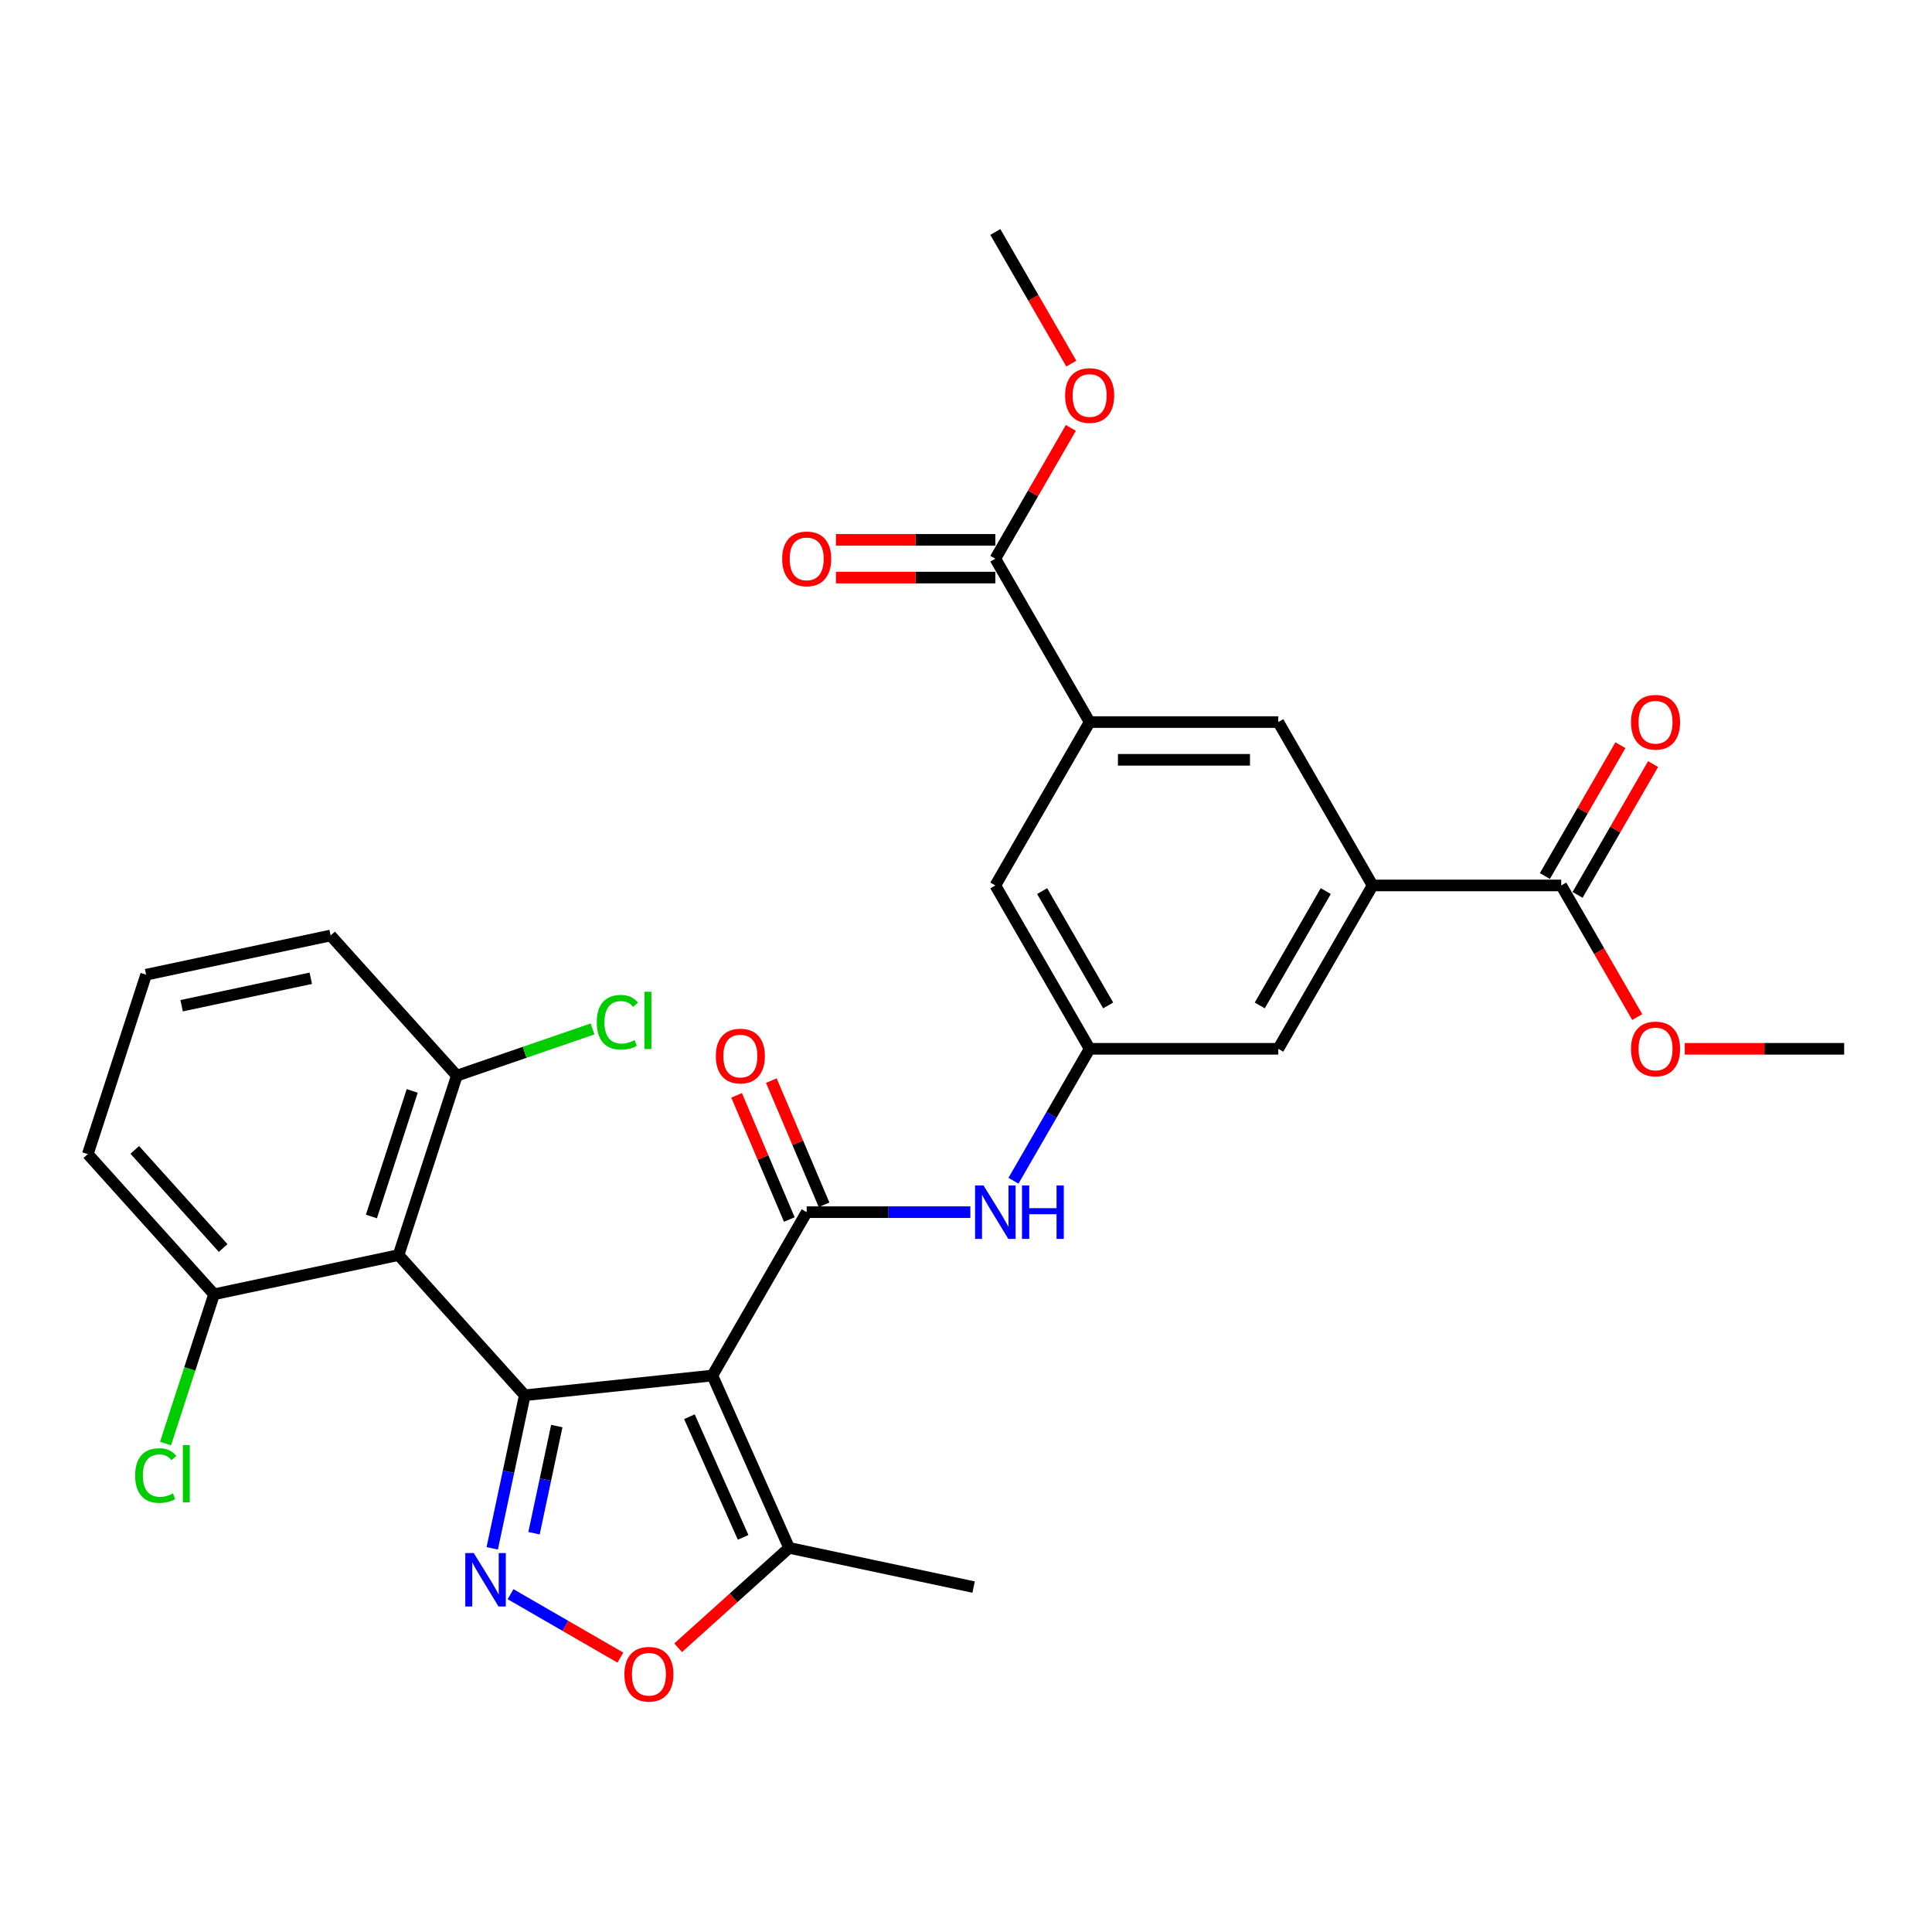 <?xml version='1.0' encoding='iso-8859-1'?>
<svg version='1.1' baseProfile='full'
              xmlns='http://www.w3.org/2000/svg'
                      xmlns:rdkit='http://www.rdkit.org/xml'
                      xmlns:xlink='http://www.w3.org/1999/xlink'
                  xml:space='preserve'
width='1000px' height='1000px' viewBox='0 0 1000 1000'>
<!-- END OF HEADER -->
<rect style='opacity:1.0;fill:#FFFFFF;stroke:none' width='1000' height='1000' x='0' y='0'> </rect>
<path class='bond-0' d='M 271.622,722.179 L 368.724,711.973' style='fill:none;fill-rule:evenodd;stroke:#000000;stroke-width:6px;stroke-linecap:butt;stroke-linejoin:miter;stroke-opacity:1' />
<path class='bond-1' d='M 271.622,722.179 L 263.2,761.798' style='fill:none;fill-rule:evenodd;stroke:#000000;stroke-width:6px;stroke-linecap:butt;stroke-linejoin:miter;stroke-opacity:1' />
<path class='bond-1' d='M 263.2,761.798 L 254.779,801.416' style='fill:none;fill-rule:evenodd;stroke:#0000FF;stroke-width:6px;stroke-linecap:butt;stroke-linejoin:miter;stroke-opacity:1' />
<path class='bond-1' d='M 288.196,738.125 L 282.301,765.858' style='fill:none;fill-rule:evenodd;stroke:#000000;stroke-width:6px;stroke-linecap:butt;stroke-linejoin:miter;stroke-opacity:1' />
<path class='bond-1' d='M 282.301,765.858 L 276.406,793.591' style='fill:none;fill-rule:evenodd;stroke:#0000FF;stroke-width:6px;stroke-linecap:butt;stroke-linejoin:miter;stroke-opacity:1' />
<path class='bond-3' d='M 271.622,722.179 L 206.29,649.621' style='fill:none;fill-rule:evenodd;stroke:#000000;stroke-width:6px;stroke-linecap:butt;stroke-linejoin:miter;stroke-opacity:1' />
<path class='bond-2' d='M 368.724,711.973 L 417.542,627.417' style='fill:none;fill-rule:evenodd;stroke:#000000;stroke-width:6px;stroke-linecap:butt;stroke-linejoin:miter;stroke-opacity:1' />
<path class='bond-5' d='M 368.724,711.973 L 408.436,801.169' style='fill:none;fill-rule:evenodd;stroke:#000000;stroke-width:6px;stroke-linecap:butt;stroke-linejoin:miter;stroke-opacity:1' />
<path class='bond-5' d='M 356.841,733.295 L 384.64,795.732' style='fill:none;fill-rule:evenodd;stroke:#000000;stroke-width:6px;stroke-linecap:butt;stroke-linejoin:miter;stroke-opacity:1' />
<path class='bond-4' d='M 264.249,825.146 L 292.683,841.563' style='fill:none;fill-rule:evenodd;stroke:#0000FF;stroke-width:6px;stroke-linecap:butt;stroke-linejoin:miter;stroke-opacity:1' />
<path class='bond-4' d='M 292.683,841.563 L 321.117,857.979' style='fill:none;fill-rule:evenodd;stroke:#FF0000;stroke-width:6px;stroke-linecap:butt;stroke-linejoin:miter;stroke-opacity:1' />
<path class='bond-6' d='M 417.542,627.417 L 459.897,627.417' style='fill:none;fill-rule:evenodd;stroke:#000000;stroke-width:6px;stroke-linecap:butt;stroke-linejoin:miter;stroke-opacity:1' />
<path class='bond-6' d='M 459.897,627.417 L 502.252,627.417' style='fill:none;fill-rule:evenodd;stroke:#0000FF;stroke-width:6px;stroke-linecap:butt;stroke-linejoin:miter;stroke-opacity:1' />
<path class='bond-17' d='M 426.53,623.603 L 412.888,591.462' style='fill:none;fill-rule:evenodd;stroke:#000000;stroke-width:6px;stroke-linecap:butt;stroke-linejoin:miter;stroke-opacity:1' />
<path class='bond-17' d='M 412.888,591.462 L 399.246,559.322' style='fill:none;fill-rule:evenodd;stroke:#FF0000;stroke-width:6px;stroke-linecap:butt;stroke-linejoin:miter;stroke-opacity:1' />
<path class='bond-17' d='M 408.555,631.232 L 394.913,599.092' style='fill:none;fill-rule:evenodd;stroke:#000000;stroke-width:6px;stroke-linecap:butt;stroke-linejoin:miter;stroke-opacity:1' />
<path class='bond-17' d='M 394.913,599.092 L 381.271,566.951' style='fill:none;fill-rule:evenodd;stroke:#FF0000;stroke-width:6px;stroke-linecap:butt;stroke-linejoin:miter;stroke-opacity:1' />
<path class='bond-13' d='M 206.29,649.621 L 236.461,556.763' style='fill:none;fill-rule:evenodd;stroke:#000000;stroke-width:6px;stroke-linecap:butt;stroke-linejoin:miter;stroke-opacity:1' />
<path class='bond-13' d='M 192.244,629.658 L 213.364,564.657' style='fill:none;fill-rule:evenodd;stroke:#000000;stroke-width:6px;stroke-linecap:butt;stroke-linejoin:miter;stroke-opacity:1' />
<path class='bond-14' d='M 206.29,649.621 L 110.786,669.921' style='fill:none;fill-rule:evenodd;stroke:#000000;stroke-width:6px;stroke-linecap:butt;stroke-linejoin:miter;stroke-opacity:1' />
<path class='bond-30' d='M 351.012,852.875 L 379.724,827.022' style='fill:none;fill-rule:evenodd;stroke:#FF0000;stroke-width:6px;stroke-linecap:butt;stroke-linejoin:miter;stroke-opacity:1' />
<path class='bond-30' d='M 379.724,827.022 L 408.436,801.169' style='fill:none;fill-rule:evenodd;stroke:#000000;stroke-width:6px;stroke-linecap:butt;stroke-linejoin:miter;stroke-opacity:1' />
<path class='bond-24' d='M 408.436,801.169 L 503.94,821.469' style='fill:none;fill-rule:evenodd;stroke:#000000;stroke-width:6px;stroke-linecap:butt;stroke-linejoin:miter;stroke-opacity:1' />
<path class='bond-11' d='M 524.571,611.151 L 544.284,577.006' style='fill:none;fill-rule:evenodd;stroke:#0000FF;stroke-width:6px;stroke-linecap:butt;stroke-linejoin:miter;stroke-opacity:1' />
<path class='bond-11' d='M 544.284,577.006 L 563.998,542.861' style='fill:none;fill-rule:evenodd;stroke:#000000;stroke-width:6px;stroke-linecap:butt;stroke-linejoin:miter;stroke-opacity:1' />
<path class='bond-7' d='M 710.453,458.305 L 661.635,542.861' style='fill:none;fill-rule:evenodd;stroke:#000000;stroke-width:6px;stroke-linecap:butt;stroke-linejoin:miter;stroke-opacity:1' />
<path class='bond-7' d='M 686.219,461.225 L 652.046,520.414' style='fill:none;fill-rule:evenodd;stroke:#000000;stroke-width:6px;stroke-linecap:butt;stroke-linejoin:miter;stroke-opacity:1' />
<path class='bond-9' d='M 710.453,458.305 L 808.09,458.305' style='fill:none;fill-rule:evenodd;stroke:#000000;stroke-width:6px;stroke-linecap:butt;stroke-linejoin:miter;stroke-opacity:1' />
<path class='bond-12' d='M 710.453,458.305 L 661.635,373.749' style='fill:none;fill-rule:evenodd;stroke:#000000;stroke-width:6px;stroke-linecap:butt;stroke-linejoin:miter;stroke-opacity:1' />
<path class='bond-8' d='M 563.998,373.749 L 515.179,458.305' style='fill:none;fill-rule:evenodd;stroke:#000000;stroke-width:6px;stroke-linecap:butt;stroke-linejoin:miter;stroke-opacity:1' />
<path class='bond-10' d='M 563.998,373.749 L 515.179,289.193' style='fill:none;fill-rule:evenodd;stroke:#000000;stroke-width:6px;stroke-linecap:butt;stroke-linejoin:miter;stroke-opacity:1' />
<path class='bond-32' d='M 563.998,373.749 L 661.635,373.749' style='fill:none;fill-rule:evenodd;stroke:#000000;stroke-width:6px;stroke-linecap:butt;stroke-linejoin:miter;stroke-opacity:1' />
<path class='bond-32' d='M 578.643,393.276 L 646.989,393.276' style='fill:none;fill-rule:evenodd;stroke:#000000;stroke-width:6px;stroke-linecap:butt;stroke-linejoin:miter;stroke-opacity:1' />
<path class='bond-18' d='M 816.546,463.187 L 836.09,429.335' style='fill:none;fill-rule:evenodd;stroke:#000000;stroke-width:6px;stroke-linecap:butt;stroke-linejoin:miter;stroke-opacity:1' />
<path class='bond-18' d='M 836.09,429.335 L 855.635,395.483' style='fill:none;fill-rule:evenodd;stroke:#FF0000;stroke-width:6px;stroke-linecap:butt;stroke-linejoin:miter;stroke-opacity:1' />
<path class='bond-18' d='M 799.634,453.423 L 819.179,419.571' style='fill:none;fill-rule:evenodd;stroke:#000000;stroke-width:6px;stroke-linecap:butt;stroke-linejoin:miter;stroke-opacity:1' />
<path class='bond-18' d='M 819.179,419.571 L 838.723,385.719' style='fill:none;fill-rule:evenodd;stroke:#FF0000;stroke-width:6px;stroke-linecap:butt;stroke-linejoin:miter;stroke-opacity:1' />
<path class='bond-20' d='M 808.09,458.305 L 827.758,492.372' style='fill:none;fill-rule:evenodd;stroke:#000000;stroke-width:6px;stroke-linecap:butt;stroke-linejoin:miter;stroke-opacity:1' />
<path class='bond-20' d='M 827.758,492.372 L 847.427,526.439' style='fill:none;fill-rule:evenodd;stroke:#FF0000;stroke-width:6px;stroke-linecap:butt;stroke-linejoin:miter;stroke-opacity:1' />
<path class='bond-19' d='M 515.179,279.429 L 473.928,279.429' style='fill:none;fill-rule:evenodd;stroke:#000000;stroke-width:6px;stroke-linecap:butt;stroke-linejoin:miter;stroke-opacity:1' />
<path class='bond-19' d='M 473.928,279.429 L 432.676,279.429' style='fill:none;fill-rule:evenodd;stroke:#FF0000;stroke-width:6px;stroke-linecap:butt;stroke-linejoin:miter;stroke-opacity:1' />
<path class='bond-19' d='M 515.179,298.957 L 473.928,298.957' style='fill:none;fill-rule:evenodd;stroke:#000000;stroke-width:6px;stroke-linecap:butt;stroke-linejoin:miter;stroke-opacity:1' />
<path class='bond-19' d='M 473.928,298.957 L 432.676,298.957' style='fill:none;fill-rule:evenodd;stroke:#FF0000;stroke-width:6px;stroke-linecap:butt;stroke-linejoin:miter;stroke-opacity:1' />
<path class='bond-21' d='M 515.179,289.193 L 534.724,255.341' style='fill:none;fill-rule:evenodd;stroke:#000000;stroke-width:6px;stroke-linecap:butt;stroke-linejoin:miter;stroke-opacity:1' />
<path class='bond-21' d='M 534.724,255.341 L 554.268,221.489' style='fill:none;fill-rule:evenodd;stroke:#FF0000;stroke-width:6px;stroke-linecap:butt;stroke-linejoin:miter;stroke-opacity:1' />
<path class='bond-15' d='M 563.998,542.861 L 515.179,458.305' style='fill:none;fill-rule:evenodd;stroke:#000000;stroke-width:6px;stroke-linecap:butt;stroke-linejoin:miter;stroke-opacity:1' />
<path class='bond-15' d='M 573.586,520.414 L 539.413,461.225' style='fill:none;fill-rule:evenodd;stroke:#000000;stroke-width:6px;stroke-linecap:butt;stroke-linejoin:miter;stroke-opacity:1' />
<path class='bond-16' d='M 563.998,542.861 L 661.635,542.861' style='fill:none;fill-rule:evenodd;stroke:#000000;stroke-width:6px;stroke-linecap:butt;stroke-linejoin:miter;stroke-opacity:1' />
<path class='bond-22' d='M 236.461,556.763 L 271.574,544.671' style='fill:none;fill-rule:evenodd;stroke:#000000;stroke-width:6px;stroke-linecap:butt;stroke-linejoin:miter;stroke-opacity:1' />
<path class='bond-22' d='M 271.574,544.671 L 306.687,532.58' style='fill:none;fill-rule:evenodd;stroke:#00CC00;stroke-width:6px;stroke-linecap:butt;stroke-linejoin:miter;stroke-opacity:1' />
<path class='bond-27' d='M 236.461,556.763 L 171.129,484.204' style='fill:none;fill-rule:evenodd;stroke:#000000;stroke-width:6px;stroke-linecap:butt;stroke-linejoin:miter;stroke-opacity:1' />
<path class='bond-23' d='M 110.786,669.921 L 98.232,708.558' style='fill:none;fill-rule:evenodd;stroke:#000000;stroke-width:6px;stroke-linecap:butt;stroke-linejoin:miter;stroke-opacity:1' />
<path class='bond-23' d='M 98.232,708.558 L 85.678,747.196' style='fill:none;fill-rule:evenodd;stroke:#00CC00;stroke-width:6px;stroke-linecap:butt;stroke-linejoin:miter;stroke-opacity:1' />
<path class='bond-26' d='M 110.786,669.921 L 45.455,597.362' style='fill:none;fill-rule:evenodd;stroke:#000000;stroke-width:6px;stroke-linecap:butt;stroke-linejoin:miter;stroke-opacity:1' />
<path class='bond-26' d='M 115.498,645.971 L 69.766,595.18' style='fill:none;fill-rule:evenodd;stroke:#000000;stroke-width:6px;stroke-linecap:butt;stroke-linejoin:miter;stroke-opacity:1' />
<path class='bond-28' d='M 872.042,542.861 L 913.294,542.861' style='fill:none;fill-rule:evenodd;stroke:#FF0000;stroke-width:6px;stroke-linecap:butt;stroke-linejoin:miter;stroke-opacity:1' />
<path class='bond-28' d='M 913.294,542.861 L 954.545,542.861' style='fill:none;fill-rule:evenodd;stroke:#000000;stroke-width:6px;stroke-linecap:butt;stroke-linejoin:miter;stroke-opacity:1' />
<path class='bond-29' d='M 554.516,188.214 L 534.848,154.148' style='fill:none;fill-rule:evenodd;stroke:#FF0000;stroke-width:6px;stroke-linecap:butt;stroke-linejoin:miter;stroke-opacity:1' />
<path class='bond-29' d='M 534.848,154.148 L 515.179,120.081' style='fill:none;fill-rule:evenodd;stroke:#000000;stroke-width:6px;stroke-linecap:butt;stroke-linejoin:miter;stroke-opacity:1' />
<path class='bond-25' d='M 75.626,504.504 L 45.455,597.362' style='fill:none;fill-rule:evenodd;stroke:#000000;stroke-width:6px;stroke-linecap:butt;stroke-linejoin:miter;stroke-opacity:1' />
<path class='bond-31' d='M 75.626,504.504 L 171.129,484.204' style='fill:none;fill-rule:evenodd;stroke:#000000;stroke-width:6px;stroke-linecap:butt;stroke-linejoin:miter;stroke-opacity:1' />
<path class='bond-31' d='M 94.011,520.56 L 160.864,506.35' style='fill:none;fill-rule:evenodd;stroke:#000000;stroke-width:6px;stroke-linecap:butt;stroke-linejoin:miter;stroke-opacity:1' />
<path  class='atom-2' d='M 245.21 803.857
L 254.27 818.503
Q 255.169 819.948, 256.614 822.564
Q 258.059 825.181, 258.137 825.337
L 258.137 803.857
L 261.808 803.857
L 261.808 831.508
L 258.02 831.508
L 248.295 815.495
Q 247.162 813.621, 245.952 811.473
Q 244.78 809.325, 244.429 808.661
L 244.429 831.508
L 240.836 831.508
L 240.836 803.857
L 245.21 803.857
' fill='#0000FF'/>
<path  class='atom-5' d='M 323.185 866.579
Q 323.185 859.94, 326.466 856.23
Q 329.746 852.519, 335.878 852.519
Q 342.009 852.519, 345.29 856.23
Q 348.571 859.94, 348.571 866.579
Q 348.571 873.297, 345.251 877.124
Q 341.931 880.912, 335.878 880.912
Q 329.785 880.912, 326.466 877.124
Q 323.185 873.336, 323.185 866.579
M 335.878 877.788
Q 340.096 877.788, 342.361 874.976
Q 344.665 872.125, 344.665 866.579
Q 344.665 861.151, 342.361 858.417
Q 340.096 855.644, 335.878 855.644
Q 331.66 855.644, 329.356 858.378
Q 327.091 861.111, 327.091 866.579
Q 327.091 872.164, 329.356 874.976
Q 331.66 877.788, 335.878 877.788
' fill='#FF0000'/>
<path  class='atom-7' d='M 509.067 613.592
L 518.128 628.237
Q 519.026 629.682, 520.471 632.299
Q 521.916 634.916, 521.994 635.072
L 521.994 613.592
L 525.665 613.592
L 525.665 641.243
L 521.877 641.243
L 512.152 625.23
Q 511.02 623.356, 509.809 621.208
Q 508.637 619.06, 508.286 618.396
L 508.286 641.243
L 504.693 641.243
L 504.693 613.592
L 509.067 613.592
' fill='#0000FF'/>
<path  class='atom-7' d='M 528.985 613.592
L 532.734 613.592
L 532.734 625.347
L 546.872 625.347
L 546.872 613.592
L 550.621 613.592
L 550.621 641.243
L 546.872 641.243
L 546.872 628.472
L 532.734 628.472
L 532.734 641.243
L 528.985 641.243
L 528.985 613.592
' fill='#0000FF'/>
<path  class='atom-18' d='M 370.517 546.607
Q 370.517 539.967, 373.797 536.257
Q 377.078 532.547, 383.21 532.547
Q 389.341 532.547, 392.622 536.257
Q 395.902 539.967, 395.902 546.607
Q 395.902 553.324, 392.583 557.151
Q 389.263 560.94, 383.21 560.94
Q 377.117 560.94, 373.797 557.151
Q 370.517 553.363, 370.517 546.607
M 383.21 557.815
Q 387.427 557.815, 389.693 555.003
Q 391.997 552.152, 391.997 546.607
Q 391.997 541.178, 389.693 538.444
Q 387.427 535.671, 383.21 535.671
Q 378.992 535.671, 376.687 538.405
Q 374.422 541.139, 374.422 546.607
Q 374.422 552.192, 376.687 555.003
Q 378.992 557.815, 383.21 557.815
' fill='#FF0000'/>
<path  class='atom-19' d='M 844.216 373.827
Q 844.216 367.188, 847.496 363.478
Q 850.777 359.767, 856.909 359.767
Q 863.04 359.767, 866.321 363.478
Q 869.601 367.188, 869.601 373.827
Q 869.601 380.545, 866.282 384.372
Q 862.962 388.16, 856.909 388.16
Q 850.816 388.16, 847.496 384.372
Q 844.216 380.584, 844.216 373.827
M 856.909 385.036
Q 861.126 385.036, 863.392 382.224
Q 865.696 379.373, 865.696 373.827
Q 865.696 368.399, 863.392 365.665
Q 861.126 362.892, 856.909 362.892
Q 852.691 362.892, 850.386 365.626
Q 848.121 368.359, 848.121 373.827
Q 848.121 379.412, 850.386 382.224
Q 852.691 385.036, 856.909 385.036
' fill='#FF0000'/>
<path  class='atom-20' d='M 404.849 289.271
Q 404.849 282.632, 408.13 278.922
Q 411.411 275.211, 417.542 275.211
Q 423.674 275.211, 426.954 278.922
Q 430.235 282.632, 430.235 289.271
Q 430.235 295.988, 426.915 299.816
Q 423.596 303.604, 417.542 303.604
Q 411.45 303.604, 408.13 299.816
Q 404.849 296.028, 404.849 289.271
M 417.542 300.48
Q 421.76 300.48, 424.025 297.668
Q 426.33 294.817, 426.33 289.271
Q 426.33 283.842, 424.025 281.109
Q 421.76 278.336, 417.542 278.336
Q 413.324 278.336, 411.02 281.07
Q 408.755 283.803, 408.755 289.271
Q 408.755 294.856, 411.02 297.668
Q 413.324 300.48, 417.542 300.48
' fill='#FF0000'/>
<path  class='atom-21' d='M 844.216 542.939
Q 844.216 536.3, 847.496 532.59
Q 850.777 528.88, 856.909 528.88
Q 863.04 528.88, 866.321 532.59
Q 869.601 536.3, 869.601 542.939
Q 869.601 549.657, 866.282 553.484
Q 862.962 557.272, 856.909 557.272
Q 850.816 557.272, 847.496 553.484
Q 844.216 549.696, 844.216 542.939
M 856.909 554.148
Q 861.126 554.148, 863.392 551.336
Q 865.696 548.485, 865.696 542.939
Q 865.696 537.511, 863.392 534.777
Q 861.126 532.004, 856.909 532.004
Q 852.691 532.004, 850.386 534.738
Q 848.121 537.472, 848.121 542.939
Q 848.121 548.524, 850.386 551.336
Q 852.691 554.148, 856.909 554.148
' fill='#FF0000'/>
<path  class='atom-22' d='M 551.305 204.715
Q 551.305 198.076, 554.585 194.365
Q 557.866 190.655, 563.998 190.655
Q 570.129 190.655, 573.41 194.365
Q 576.69 198.076, 576.69 204.715
Q 576.69 211.432, 573.371 215.26
Q 570.051 219.048, 563.998 219.048
Q 557.905 219.048, 554.585 215.26
Q 551.305 211.471, 551.305 204.715
M 563.998 215.924
Q 568.216 215.924, 570.481 213.112
Q 572.785 210.261, 572.785 204.715
Q 572.785 199.286, 570.481 196.553
Q 568.216 193.78, 563.998 193.78
Q 559.78 193.78, 557.475 196.513
Q 555.21 199.247, 555.21 204.715
Q 555.21 210.3, 557.475 213.112
Q 559.78 215.924, 563.998 215.924
' fill='#FF0000'/>
<path  class='atom-23' d='M 308.884 529.108
Q 308.884 522.235, 312.087 518.642
Q 315.328 515.01, 321.46 515.01
Q 327.162 515.01, 330.208 519.032
L 327.631 521.141
Q 325.404 518.212, 321.46 518.212
Q 317.281 518.212, 315.055 521.024
Q 312.868 523.797, 312.868 529.108
Q 312.868 534.576, 315.133 537.388
Q 317.437 540.2, 321.89 540.2
Q 324.936 540.2, 328.49 538.364
L 329.583 541.294
Q 328.138 542.231, 325.951 542.778
Q 323.764 543.324, 321.343 543.324
Q 315.328 543.324, 312.087 539.653
Q 308.884 535.982, 308.884 529.108
' fill='#00CC00'/>
<path  class='atom-23' d='M 333.567 513.33
L 337.16 513.33
L 337.16 542.973
L 333.567 542.973
L 333.567 513.33
' fill='#00CC00'/>
<path  class='atom-24' d='M 69.953 763.736
Q 69.953 756.862, 73.156 753.269
Q 76.397 749.637, 82.529 749.637
Q 88.231 749.637, 91.277 753.66
L 88.699 755.769
Q 86.473 752.839, 82.529 752.839
Q 78.35 752.839, 76.124 755.651
Q 73.937 758.424, 73.937 763.736
Q 73.937 769.203, 76.202 772.015
Q 78.506 774.827, 82.958 774.827
Q 86.004 774.827, 89.558 772.992
L 90.652 775.921
Q 89.207 776.858, 87.02 777.405
Q 84.833 777.952, 82.412 777.952
Q 76.397 777.952, 73.156 774.281
Q 69.953 770.609, 69.953 763.736
' fill='#00CC00'/>
<path  class='atom-24' d='M 94.636 747.958
L 98.229 747.958
L 98.229 777.6
L 94.636 777.6
L 94.636 747.958
' fill='#00CC00'/>
</svg>
